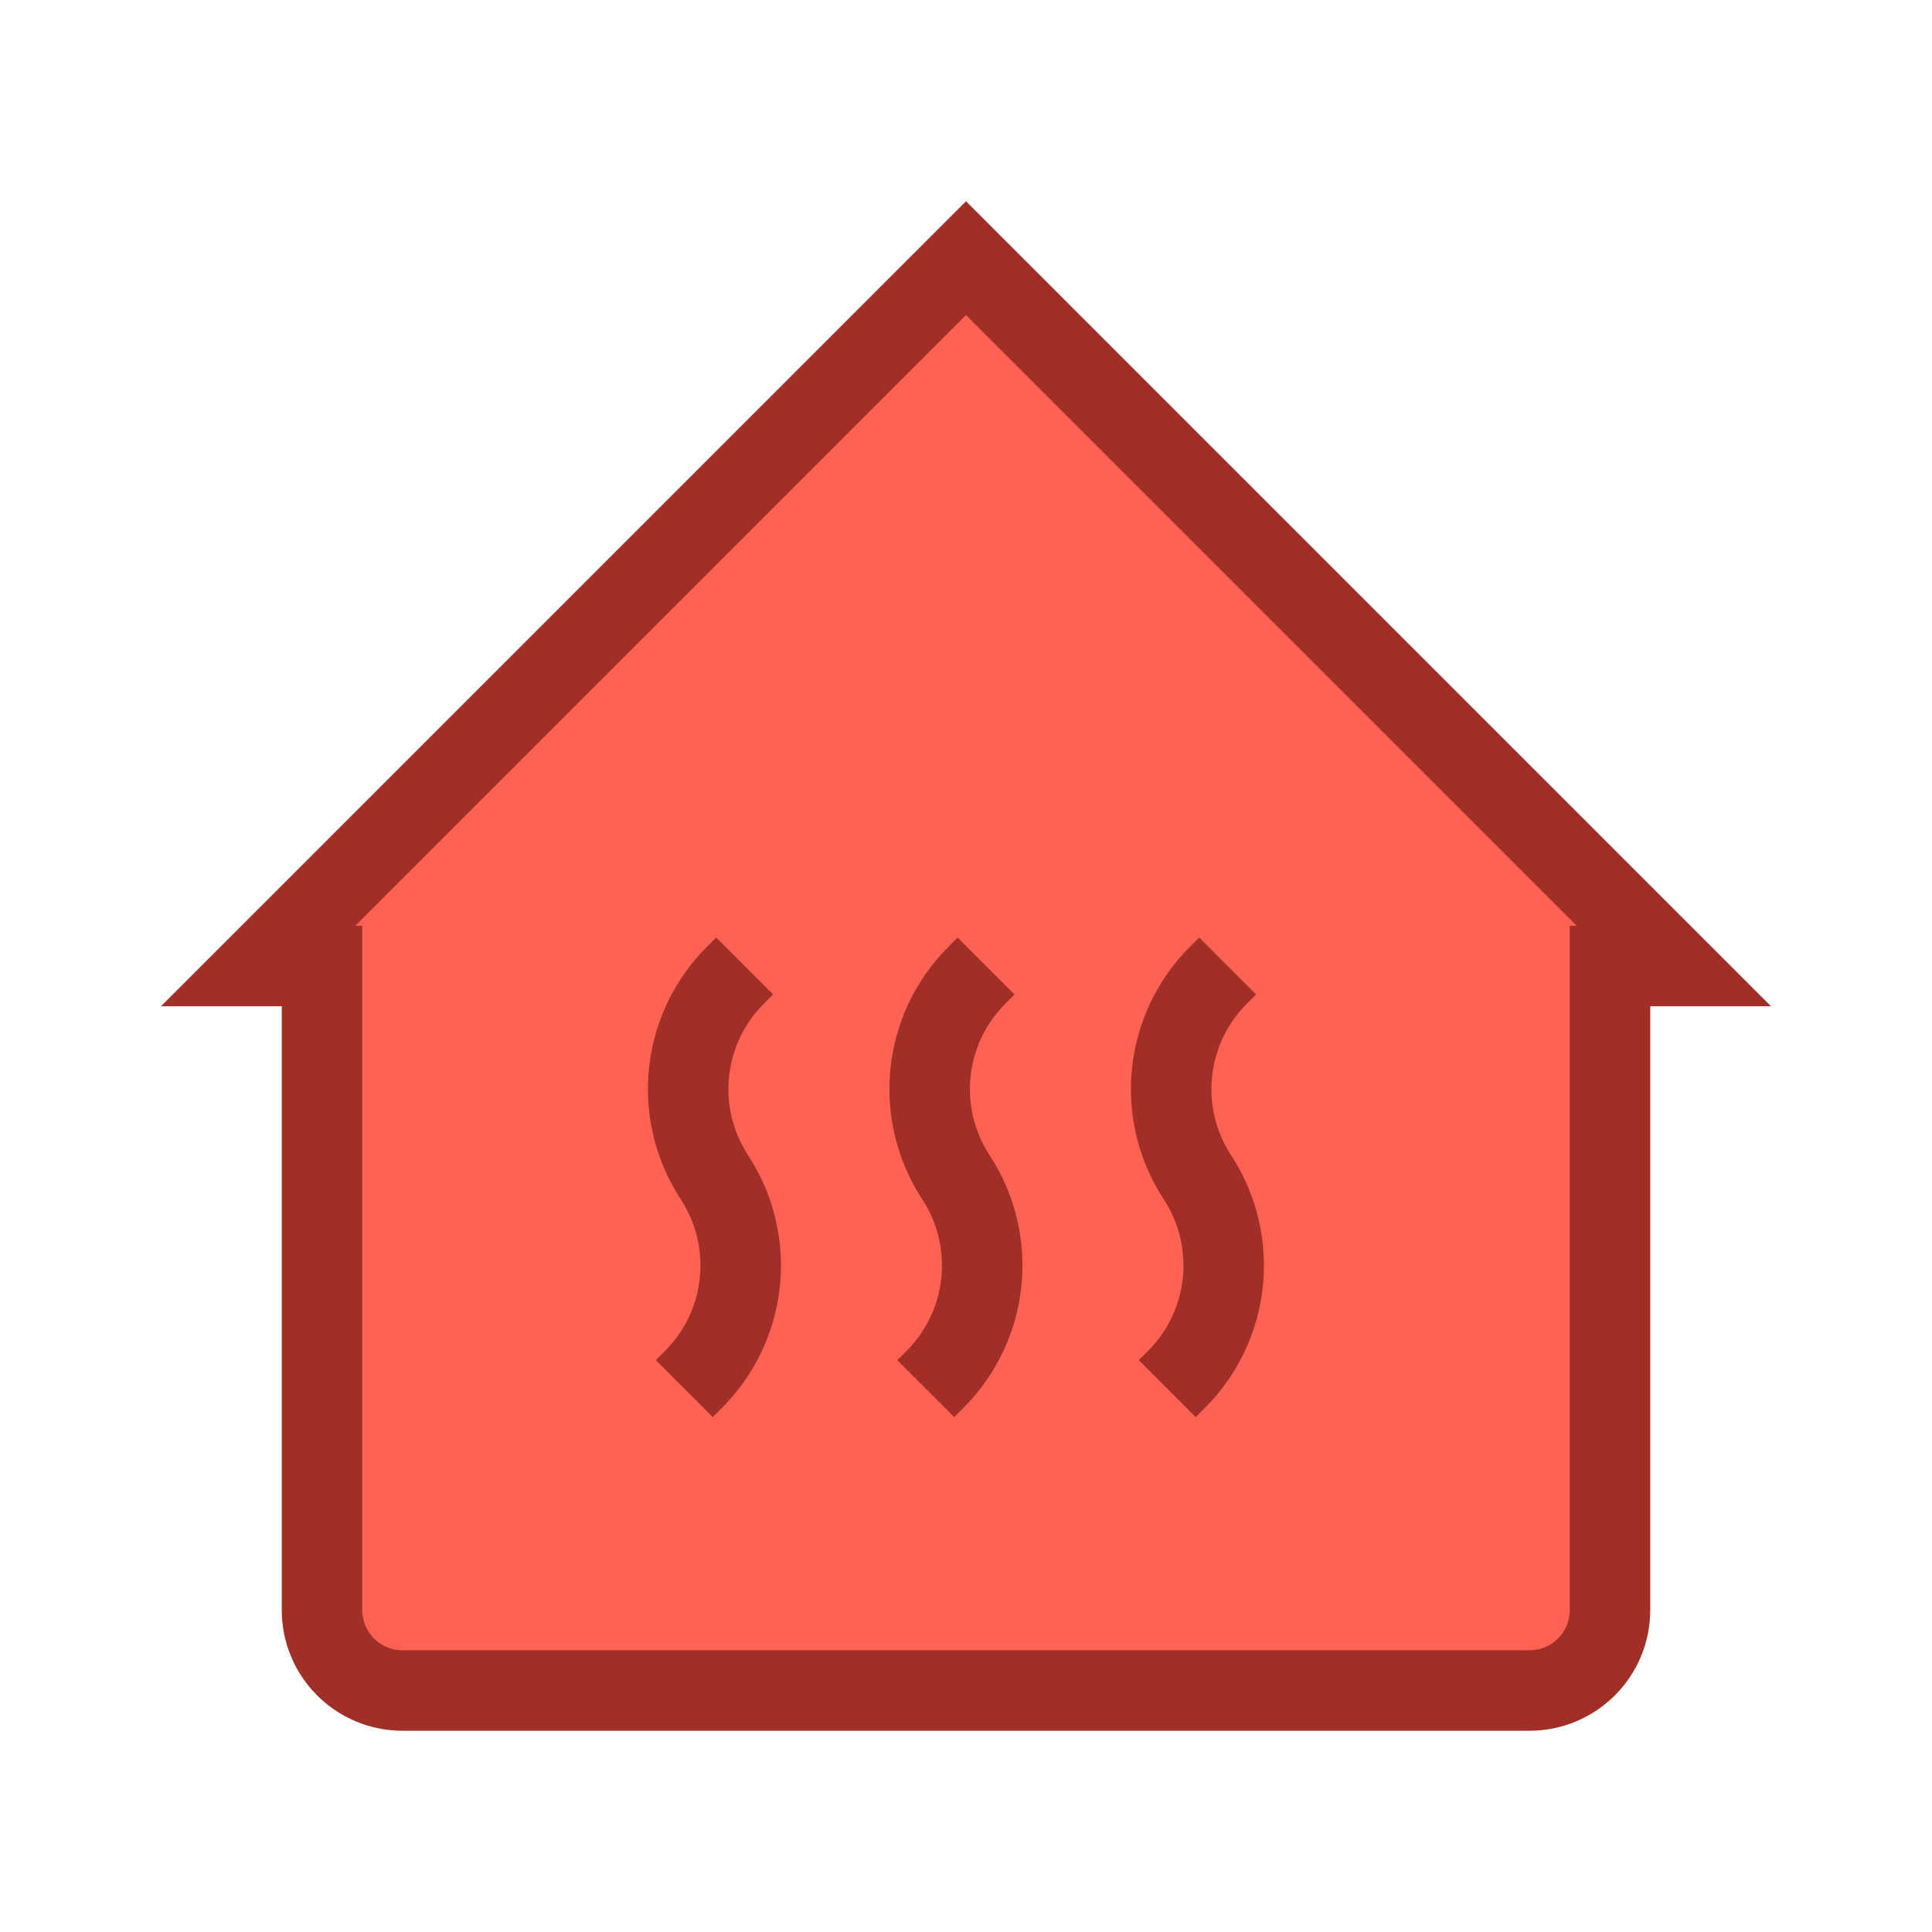 <svg width="72" height="72" viewBox="0 0 72 72" fill="none" xmlns="http://www.w3.org/2000/svg">
<path d="M9.621 36L36 9.621L62.379 36H61.5H60V37.5V60C60 61.657 58.657 63 57 63H15C13.343 63 12 61.657 12 60V37.5V36H10.5H9.621Z" fill="#FF6153" stroke="#A03027" stroke-width="3"/>
<path d="M27.75 36L27.403 36.347C25.415 38.335 25.074 41.438 26.584 43.811L26.666 43.939C28.176 46.312 27.835 49.415 25.847 51.403L25.5 51.75" stroke="#A03027" stroke-width="3" stroke-linejoin="bevel"/>
<path d="M36.75 36L36.403 36.347C34.415 38.335 34.074 41.438 35.584 43.811L35.666 43.939C37.176 46.312 36.835 49.415 34.847 51.403L34.5 51.75" stroke="#A03027" stroke-width="3" stroke-linejoin="bevel"/>
<path d="M45.75 36L45.403 36.347C43.415 38.335 43.074 41.438 44.584 43.811L44.666 43.939C46.176 46.312 45.835 49.415 43.847 51.403L43.5 51.75" stroke="#A03027" stroke-width="3" stroke-linejoin="bevel"/>
</svg>
